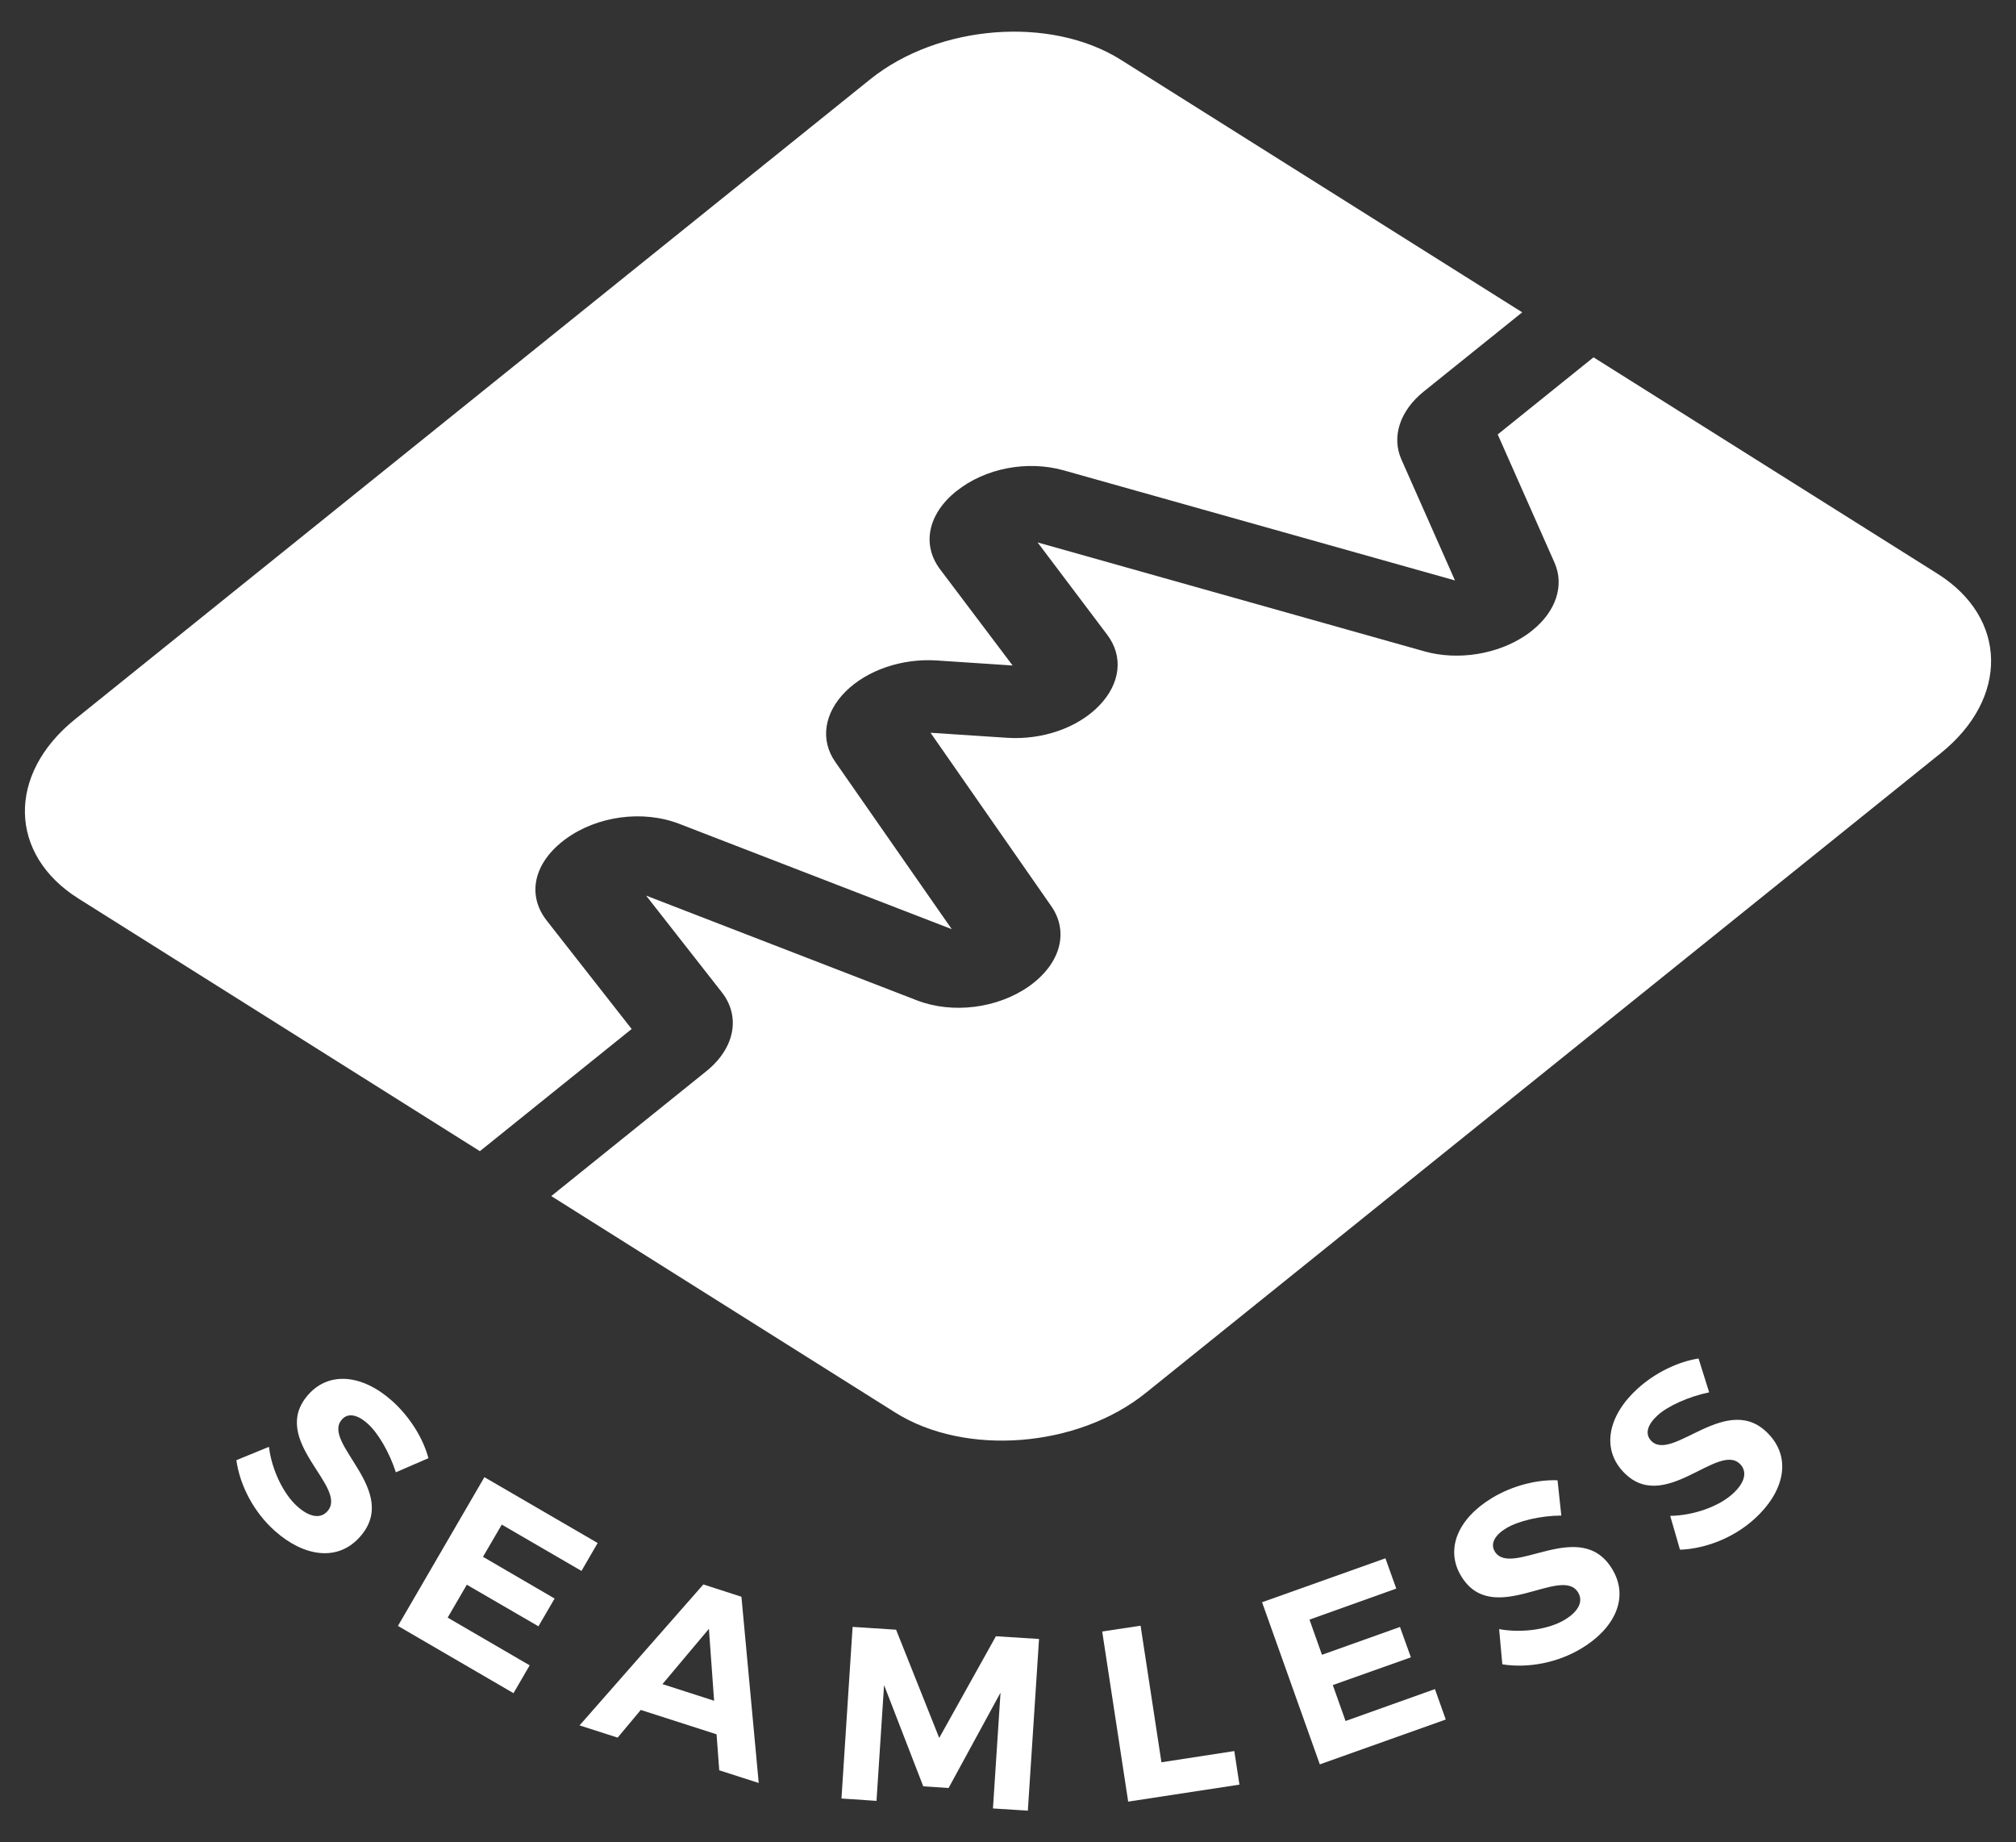 <?xml version="1.0" encoding="utf-8"?>
<!-- Generator: Adobe Illustrator 16.0.0, SVG Export Plug-In . SVG Version: 6.00 Build 0)  -->
<!DOCTYPE svg PUBLIC "-//W3C//DTD SVG 1.1//EN" "http://www.w3.org/Graphics/SVG/1.1/DTD/svg11.dtd">
<svg version="1.1" id="Capa_1" xmlns="http://www.w3.org/2000/svg" xmlns:xlink="http://www.w3.org/1999/xlink" x="0px" y="0px"
	 width="326.5px" height="298.343px" viewBox="0 0 326.5 298.343" enable-background="new 0 0 326.5 298.343" xml:space="preserve">
<rect x="0" y="0" width="326.5" height="298.343" fill="#333333" stroke="none"/>
<g>
	<path fill="#FFFFFF" d="M88.56,149.097c-3.281-4.171-2.151-9.412,3.054-13.235c5.108-3.738,12.489-4.724,18.365-2.464
		l44.162,17.068l-18.871-27.094c-2.464-3.533-1.814-7.884,1.659-11.37c3.498-3.486,9.135-5.409,14.76-5.049l12.31,0.817
		l-11.731-15.554c-3.018-3.991-1.994-8.967,2.596-12.668c0.025,0,0.036-0.012,0.048-0.024c4.629-3.702,11.456-5.025,17.406-3.342
		l63.322,17.814l-8.679-19.594c-1.623-3.677-0.241-7.885,3.604-10.986l15.964-12.838L181.525,9.681
		c-11.36-7.146-29.535-5.733-40.606,3.173L12.172,116.462c-11.059,8.895-10.817,21.913,0.541,29.053l65.005,40.904l24.581-19.784
		L88.56,149.097z"/>
	<path fill="#FFFFFF" d="M313.78,92.902l-55.701-35.039l-15.518,12.489l9.207,20.783c1.624,3.69,0.218,7.897-3.618,10.962
		c-0.313,0.265-0.648,0.504-0.997,0.746c-4.579,3.125-11.022,4.159-16.433,2.644l-62.673-17.646l11.264,14.941
		c2.667,3.522,2.165,7.921-1.31,11.503c-3.474,3.583-9.185,5.565-14.893,5.192l-12.404-0.816l19.543,28.066
		c2.934,4.196,1.504,9.388-3.618,13.007c-5.084,3.57-12.368,4.482-18.103,2.271l-43.885-16.972l12.249,15.639
		c3.113,3.954,2.104,9.099-2.501,12.8l-25.109,20.219l55.702,35.051c11.357,7.14,29.532,5.72,40.579-3.174l128.771-103.613
		C325.381,113.061,325.152,100.055,313.78,92.902"/>
	<path fill="#FFFFFF" d="M59.52,230.52c-1.575-1.417-3.161-1.79-4.147-0.647c-3.413,3.82,9.593,11.539,2.909,19.014
		c-3.631,4.088-9.123,3.15-13.738-0.948c-3.438-3.041-5.698-7.393-6.263-11.48l5.276-2.162c0.457,3.798,2.403,7.717,4.616,9.663
		c1.923,1.731,3.726,2.044,4.855,0.77c3.498-3.941-9.64-11.502-3.089-18.895c3.354-3.775,8.715-3.282,13.534,0.997
		c2.909,2.596,5.049,6.071,5.914,9.304l-5.277,2.284C63.065,235.161,61.19,231.988,59.52,230.52"/>
	<polygon fill="#FFFFFF" points="96.794,249.874 94.173,254.392 81.264,246.892 78.223,252.108 89.822,258.864 87.201,263.36 
		75.603,256.628 72.501,261.954 85.783,269.682 83.163,274.19 64.448,263.299 78.451,239.211 	"/>
	<path fill="#FFFFFF" d="M116.05,280.849l-12.273-3.944l-3.75,4.484l-6.166-1.982l20.05-22.825l6.167,1.994l2.801,30.158
		l-6.395-2.057L116.05,280.849z M115.652,275.416l-0.84-11.647l-7.525,8.955L115.652,275.416z"/>
	<polygon fill="#FFFFFF" points="145.127,263.912 152.11,281.438 161.293,264.97 168.278,265.414 166.463,293.217 160.813,292.857 
		162.039,274.104 153.625,289.55 149.525,289.275 143.179,272.879 141.953,291.631 136.279,291.247 138.083,263.456 	"/>
	<polygon fill="#FFFFFF" points="184.721,263.263 188.099,285.381 199.902,283.564 200.731,288.999 182.714,291.751 
		178.506,264.201 	"/>
	<polygon fill="#FFFFFF" points="224.375,252.349 226.131,257.253 212.078,262.278 214.098,267.975 226.73,263.467 228.499,268.384 
		215.854,272.879 217.919,278.698 232.393,273.529 234.147,278.457 213.751,285.717 204.397,259.465 	"/>
	<path fill="#FFFFFF" d="M243.955,247.47c-1.813,1.081-2.643,2.475-1.876,3.762c2.671,4.41,13.897-5.723,19.042,2.897
		c2.813,4.663,0.288,9.639-5.001,12.813c-3.918,2.368-8.739,3.234-12.814,2.572l-0.516-5.698c3.773,0.697,8.102,0.013,10.625-1.514
		c2.213-1.334,3.055-2.957,2.165-4.424c-2.718-4.496-13.848,5.793-18.944-2.656c-2.62-4.327-0.542-9.291,4.99-12.634
		c3.327-2.019,7.294-3.004,10.624-2.873l0.612,5.71C249.437,245.449,245.866,246.315,243.955,247.47"/>
	<path fill="#FFFFFF" d="M268.453,229.199c-1.563,1.418-2.115,2.934-1.094,4.063c3.45,3.799,12.513-8.317,19.231-0.865
		c3.666,4.039,2.153,9.4-2.428,13.559c-3.378,3.076-7.958,4.856-12.08,5.001l-1.586-5.481c3.834-0.049,7.932-1.563,10.107-3.558
		c1.924-1.731,2.429-3.485,1.287-4.749c-3.546-3.883-12.477,8.367-19.112,1.046c-3.401-3.726-2.331-9.003,2.44-13.342
		c2.886-2.62,6.575-4.362,9.868-4.881l1.719,5.482C273.453,226.168,270.099,227.696,268.453,229.199"/>
</g>
</svg>
